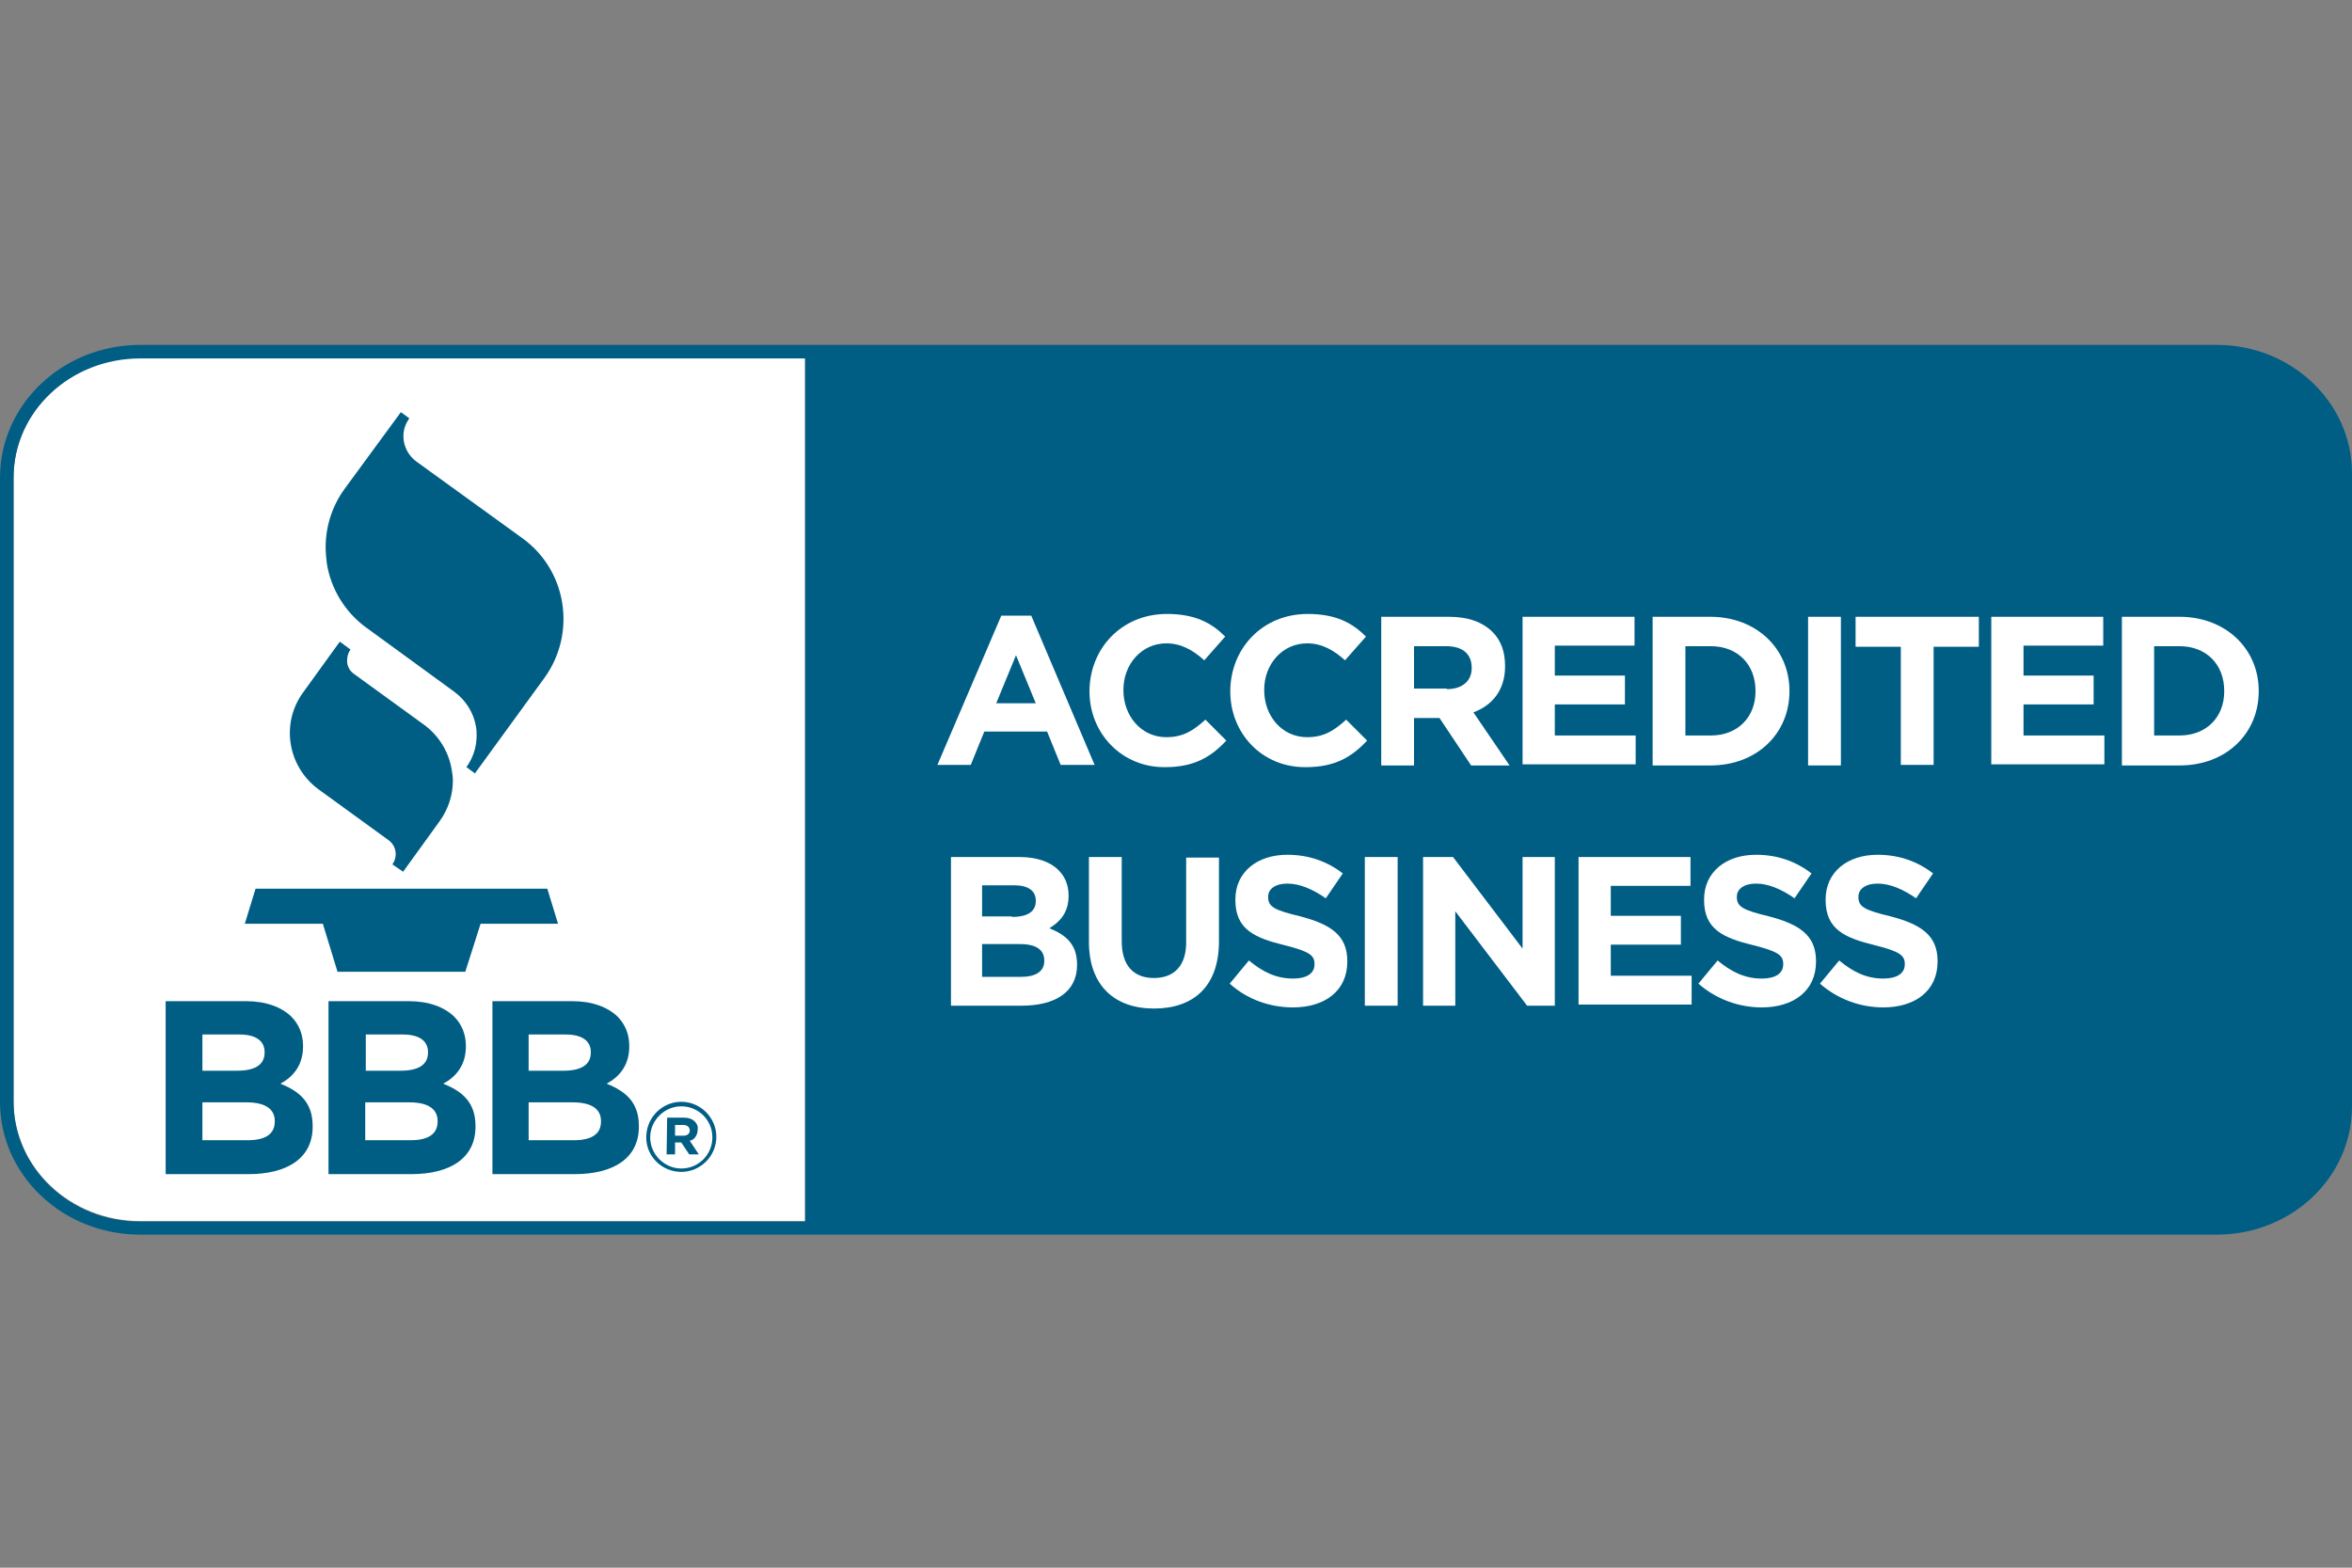 <?xml version="1.0" encoding="utf-8"?>
<svg width="150" height="100" viewBox="0 0 150 100" fill="none" xmlns="http://www.w3.org/2000/svg">
<rect x="0" y="0" width="150" height="100" fill="#808080" stroke="none"/>
<g clip-path="url(#clip0_12_7118)">
<path d="M8.942 22.829C4.507 22.829 0.865 26.255 0.865 30.438V70.245C0.865 74.464 4.471 77.889 8.942 77.889H51.346V22.829H8.942Z" fill="white"/>
<path d="M141.382 22H97.644H8.942C4.002 22 0 25.786 0 30.474V70.281C0 74.969 4.002 78.755 8.942 78.755H97.68H141.382C146.142 78.755 150 75.113 150 70.57V30.185C150 25.678 146.142 22 141.382 22ZM0.865 70.281V30.474C0.865 26.255 4.471 22.865 8.942 22.865H51.346V77.925H8.942C4.471 77.925 0.865 74.5 0.865 70.281Z" fill="#005E85"/>
<path d="M63.858 39.272H65.769L69.808 48.791H67.644L66.779 46.663H62.776L61.911 48.791H59.784L63.858 39.272ZM66.058 44.861L64.796 41.796L63.534 44.861H66.058Z" fill="white"/>
<path d="M69.483 44.103C69.483 41.399 71.502 39.163 74.423 39.163C76.226 39.163 77.272 39.74 78.137 40.606L76.803 42.12C76.082 41.471 75.325 41.038 74.387 41.038C72.801 41.038 71.647 42.373 71.647 43.995V44.031C71.647 45.654 72.764 47.024 74.387 47.024C75.469 47.024 76.118 46.591 76.875 45.906L78.209 47.24C77.236 48.286 76.154 48.935 74.315 48.935C71.575 48.971 69.483 46.808 69.483 44.103Z" fill="white"/>
<path d="M78.462 44.103C78.462 41.399 80.481 39.163 83.401 39.163C85.204 39.163 86.25 39.74 87.115 40.606L85.781 42.12C85.06 41.471 84.303 41.038 83.365 41.038C81.779 41.038 80.625 42.373 80.625 43.995V44.031C80.625 45.654 81.743 47.024 83.365 47.024C84.447 47.024 85.096 46.591 85.853 45.906L87.188 47.24C86.214 48.286 85.132 48.935 83.293 48.935C80.517 48.971 78.462 46.808 78.462 44.103Z" fill="white"/>
<path d="M88.089 39.344H92.416C93.606 39.344 94.543 39.668 95.192 40.317C95.733 40.858 95.986 41.579 95.986 42.481V42.517C95.986 44.031 95.156 45.005 93.966 45.438L96.274 48.827H93.822L91.803 45.798H90.18V48.827H88.089V39.344ZM92.272 43.959C93.281 43.959 93.858 43.418 93.858 42.625V42.589C93.858 41.688 93.245 41.219 92.236 41.219H90.18V43.923H92.272V43.959Z" fill="white"/>
<path d="M97.103 39.344H104.243V41.183H99.159V43.094H103.63V44.933H99.159V46.916H104.315V48.755H97.103V39.344Z" fill="white"/>
<path d="M105.397 39.344H109.075C112.031 39.344 114.123 41.399 114.123 44.067V44.103C114.123 46.772 112.067 48.827 109.075 48.827H105.397V39.344ZM109.111 46.916C110.805 46.916 111.959 45.762 111.959 44.103V44.067C111.959 42.373 110.805 41.219 109.111 41.219H107.488V46.916H109.111Z" fill="white"/>
<path d="M115.312 39.344H117.404V48.827H115.312V39.344Z" fill="white"/>
<path d="M121.226 41.255H118.341V39.344H126.202V41.255H123.317V48.791H121.226V41.255Z" fill="white"/>
<path d="M126.995 39.344H134.135V41.183H129.051V43.094H133.522V44.933H129.051V46.916H134.207V48.755H126.995V39.344Z" fill="white"/>
<path d="M135.289 39.344H139.003C141.959 39.344 144.051 41.399 144.051 44.067V44.103C144.051 46.772 141.995 48.827 139.003 48.827H135.325V39.344H135.289ZM139.003 46.916C140.697 46.916 141.851 45.762 141.851 44.103V44.067C141.851 42.373 140.697 41.219 139.003 41.219H137.38V46.916H139.003Z" fill="white"/>
<path d="M60.613 54.668H65.012C66.094 54.668 66.959 54.957 67.5 55.498C67.933 55.93 68.149 56.471 68.149 57.12V57.156C68.149 58.238 67.572 58.815 66.923 59.212C68.005 59.644 68.69 60.257 68.69 61.519V61.555C68.69 63.286 67.284 64.151 65.156 64.151H60.649V54.668H60.613ZM64.543 58.49C65.445 58.49 66.058 58.202 66.058 57.481V57.445C66.058 56.832 65.589 56.471 64.687 56.471H62.632V58.454H64.543V58.49ZM65.12 62.312C66.022 62.312 66.599 61.988 66.599 61.303V61.267C66.599 60.618 66.13 60.221 65.048 60.221H62.632V62.312H65.12Z" fill="white"/>
<path d="M69.447 60.077V54.668H71.538V60.041C71.538 61.591 72.296 62.385 73.594 62.385C74.856 62.385 75.649 61.627 75.649 60.113V54.704H77.74V60.041C77.74 62.925 76.118 64.332 73.594 64.332C71.07 64.332 69.447 62.853 69.447 60.077Z" fill="white"/>
<path d="M78.425 62.745L79.651 61.267C80.517 61.988 81.382 62.421 82.464 62.421C83.329 62.421 83.834 62.096 83.834 61.519V61.483C83.834 60.942 83.51 60.69 81.923 60.293C80.012 59.825 78.786 59.284 78.786 57.409V57.373C78.786 55.642 80.156 54.524 82.103 54.524C83.474 54.524 84.663 54.957 85.637 55.714L84.555 57.3C83.726 56.724 82.897 56.363 82.103 56.363C81.31 56.363 80.877 56.724 80.877 57.192V57.228C80.877 57.841 81.274 58.058 82.933 58.454C84.844 58.959 85.925 59.644 85.925 61.303V61.339C85.925 63.214 84.483 64.26 82.464 64.26C80.986 64.26 79.543 63.755 78.425 62.745Z" fill="white"/>
<path d="M87.043 54.668H89.135V64.151H87.043V54.668Z" fill="white"/>
<path d="M90.757 54.668H92.668L97.103 60.51V54.668H99.159V64.151H97.392L92.812 58.13V64.151H90.757V54.668Z" fill="white"/>
<path d="M100.673 54.668H107.812V56.507H102.728V58.418H107.199V60.257H102.728V62.24H107.885V64.079H100.673V54.668Z" fill="white"/>
<path d="M108.317 62.745L109.543 61.267C110.409 61.988 111.274 62.421 112.356 62.421C113.221 62.421 113.726 62.096 113.726 61.519V61.483C113.726 60.942 113.401 60.69 111.815 60.293C109.904 59.825 108.678 59.284 108.678 57.409V57.373C108.678 55.642 110.048 54.524 111.995 54.524C113.365 54.524 114.555 54.957 115.529 55.714L114.447 57.3C113.618 56.724 112.788 56.363 111.995 56.363C111.202 56.363 110.769 56.724 110.769 57.192V57.228C110.769 57.841 111.166 58.058 112.824 58.454C114.736 58.959 115.817 59.644 115.817 61.303V61.339C115.817 63.214 114.375 64.26 112.356 64.26C110.913 64.26 109.471 63.755 108.317 62.745Z" fill="white"/>
<path d="M116.07 62.745L117.296 61.267C118.161 61.988 119.026 62.421 120.108 62.421C120.973 62.421 121.478 62.096 121.478 61.519V61.483C121.478 60.942 121.154 60.69 119.567 60.293C117.656 59.825 116.43 59.284 116.43 57.409V57.373C116.43 55.642 117.8 54.524 119.747 54.524C121.118 54.524 122.308 54.957 123.281 55.714L122.199 57.3C121.37 56.724 120.541 56.363 119.747 56.363C118.954 56.363 118.522 56.724 118.522 57.192V57.228C118.522 57.841 118.918 58.058 120.577 58.454C122.488 58.959 123.57 59.644 123.57 61.303V61.339C123.57 63.214 122.127 64.26 120.108 64.26C118.666 64.26 117.223 63.755 116.07 62.745Z" fill="white"/>
<path d="M34.904 56.688H16.298L15.613 58.923H20.589L21.526 61.988H29.675L30.649 58.923H35.589L34.904 56.688Z" fill="#005E85"/>
<path d="M19.327 44.175C17.885 46.159 18.353 48.899 20.301 50.341L24.772 53.587C25.276 53.947 25.385 54.632 25.024 55.137L25.709 55.606L28.053 52.361C28.594 51.603 28.882 50.702 28.882 49.8C28.882 49.548 28.846 49.332 28.81 49.115C28.63 47.962 27.981 46.916 27.043 46.231L22.572 42.986C22.32 42.805 22.176 42.553 22.14 42.264C22.14 42.192 22.14 42.156 22.14 42.084C22.14 41.868 22.212 41.615 22.356 41.435L21.671 40.93L19.327 44.175Z" fill="#005E85"/>
<path d="M21.995 31.159C21.202 32.24 20.769 33.538 20.769 34.909C20.769 35.233 20.805 35.594 20.841 35.918C21.094 37.577 22.031 39.091 23.401 40.065L28.99 44.139C29.712 44.68 30.216 45.474 30.361 46.375C30.397 46.555 30.397 46.736 30.397 46.916C30.397 47.637 30.18 48.322 29.748 48.935L30.288 49.332L34.724 43.238C36.779 40.389 36.166 36.387 33.317 34.332L26.538 29.428C25.673 28.779 25.457 27.553 26.106 26.688L25.565 26.291L21.995 31.159Z" fill="#005E85"/>
<path d="M10.565 63.863H15.685C16.947 63.863 17.921 64.224 18.57 64.837C19.075 65.341 19.327 65.99 19.327 66.712V66.748C19.327 67.974 18.678 68.695 17.885 69.127C19.147 69.632 19.94 70.353 19.94 71.832V71.868C19.94 73.887 18.317 74.897 15.829 74.897H10.565V63.863ZM15.144 68.298C16.226 68.298 16.875 67.938 16.875 67.144V67.108C16.875 66.387 16.298 65.99 15.289 65.99H12.909V68.298H15.144ZM15.793 72.733C16.875 72.733 17.524 72.373 17.524 71.543V71.507C17.524 70.786 16.983 70.317 15.721 70.317H12.909V72.733H15.793Z" fill="#005E85"/>
<path d="M20.95 63.863H26.07C27.332 63.863 28.305 64.224 28.954 64.837C29.459 65.341 29.712 65.99 29.712 66.712V66.748C29.712 67.974 29.063 68.695 28.269 69.127C29.531 69.632 30.325 70.353 30.325 71.832V71.868C30.325 73.887 28.702 74.897 26.214 74.897H20.95V63.863ZM25.565 68.298C26.647 68.298 27.296 67.938 27.296 67.144V67.108C27.296 66.387 26.719 65.99 25.709 65.99H23.329V68.298H25.565ZM26.178 72.733C27.26 72.733 27.909 72.373 27.909 71.543V71.507C27.909 70.786 27.368 70.317 26.106 70.317H23.293V72.733H26.178Z" fill="#005E85"/>
<path d="M31.37 63.863H36.49C37.752 63.863 38.726 64.224 39.375 64.837C39.88 65.341 40.132 65.99 40.132 66.712V66.748C40.132 67.974 39.483 68.695 38.69 69.127C39.952 69.632 40.745 70.353 40.745 71.832V71.868C40.745 73.887 39.123 74.897 36.635 74.897H31.406V63.863H31.37ZM35.95 68.298C37.031 68.298 37.68 67.938 37.68 67.144V67.108C37.68 66.387 37.103 65.99 36.094 65.99H33.714V68.298H35.95ZM36.599 72.733C37.68 72.733 38.329 72.373 38.329 71.543V71.507C38.329 70.786 37.788 70.317 36.526 70.317H33.714V72.733H36.599Z" fill="#005E85"/>
<path d="M41.214 72.553C41.214 71.291 42.224 70.281 43.45 70.281C44.675 70.281 45.685 71.291 45.685 72.517C45.685 73.743 44.675 74.752 43.45 74.752C42.224 74.752 41.214 73.779 41.214 72.553ZM45.433 72.553C45.433 71.435 44.531 70.57 43.45 70.57C42.368 70.57 41.466 71.471 41.466 72.553C41.466 73.635 42.368 74.536 43.45 74.536C44.567 74.536 45.433 73.635 45.433 72.553ZM42.548 71.291H43.594C43.882 71.291 44.135 71.363 44.315 71.543C44.459 71.688 44.531 71.868 44.495 72.048C44.495 72.373 44.315 72.697 43.99 72.769L44.567 73.635H43.954L43.45 72.877H43.053V73.635H42.512L42.548 71.291ZM43.594 72.445C43.846 72.445 43.99 72.3 43.99 72.12C43.99 71.904 43.846 71.76 43.558 71.76H43.053V72.445H43.594Z" fill="#005E85"/>
</g>
<defs>
<clipPath id="clip0_12_7118">
<rect width="150" height="100" fill="white"/>
</clipPath>
</defs>
</svg>
